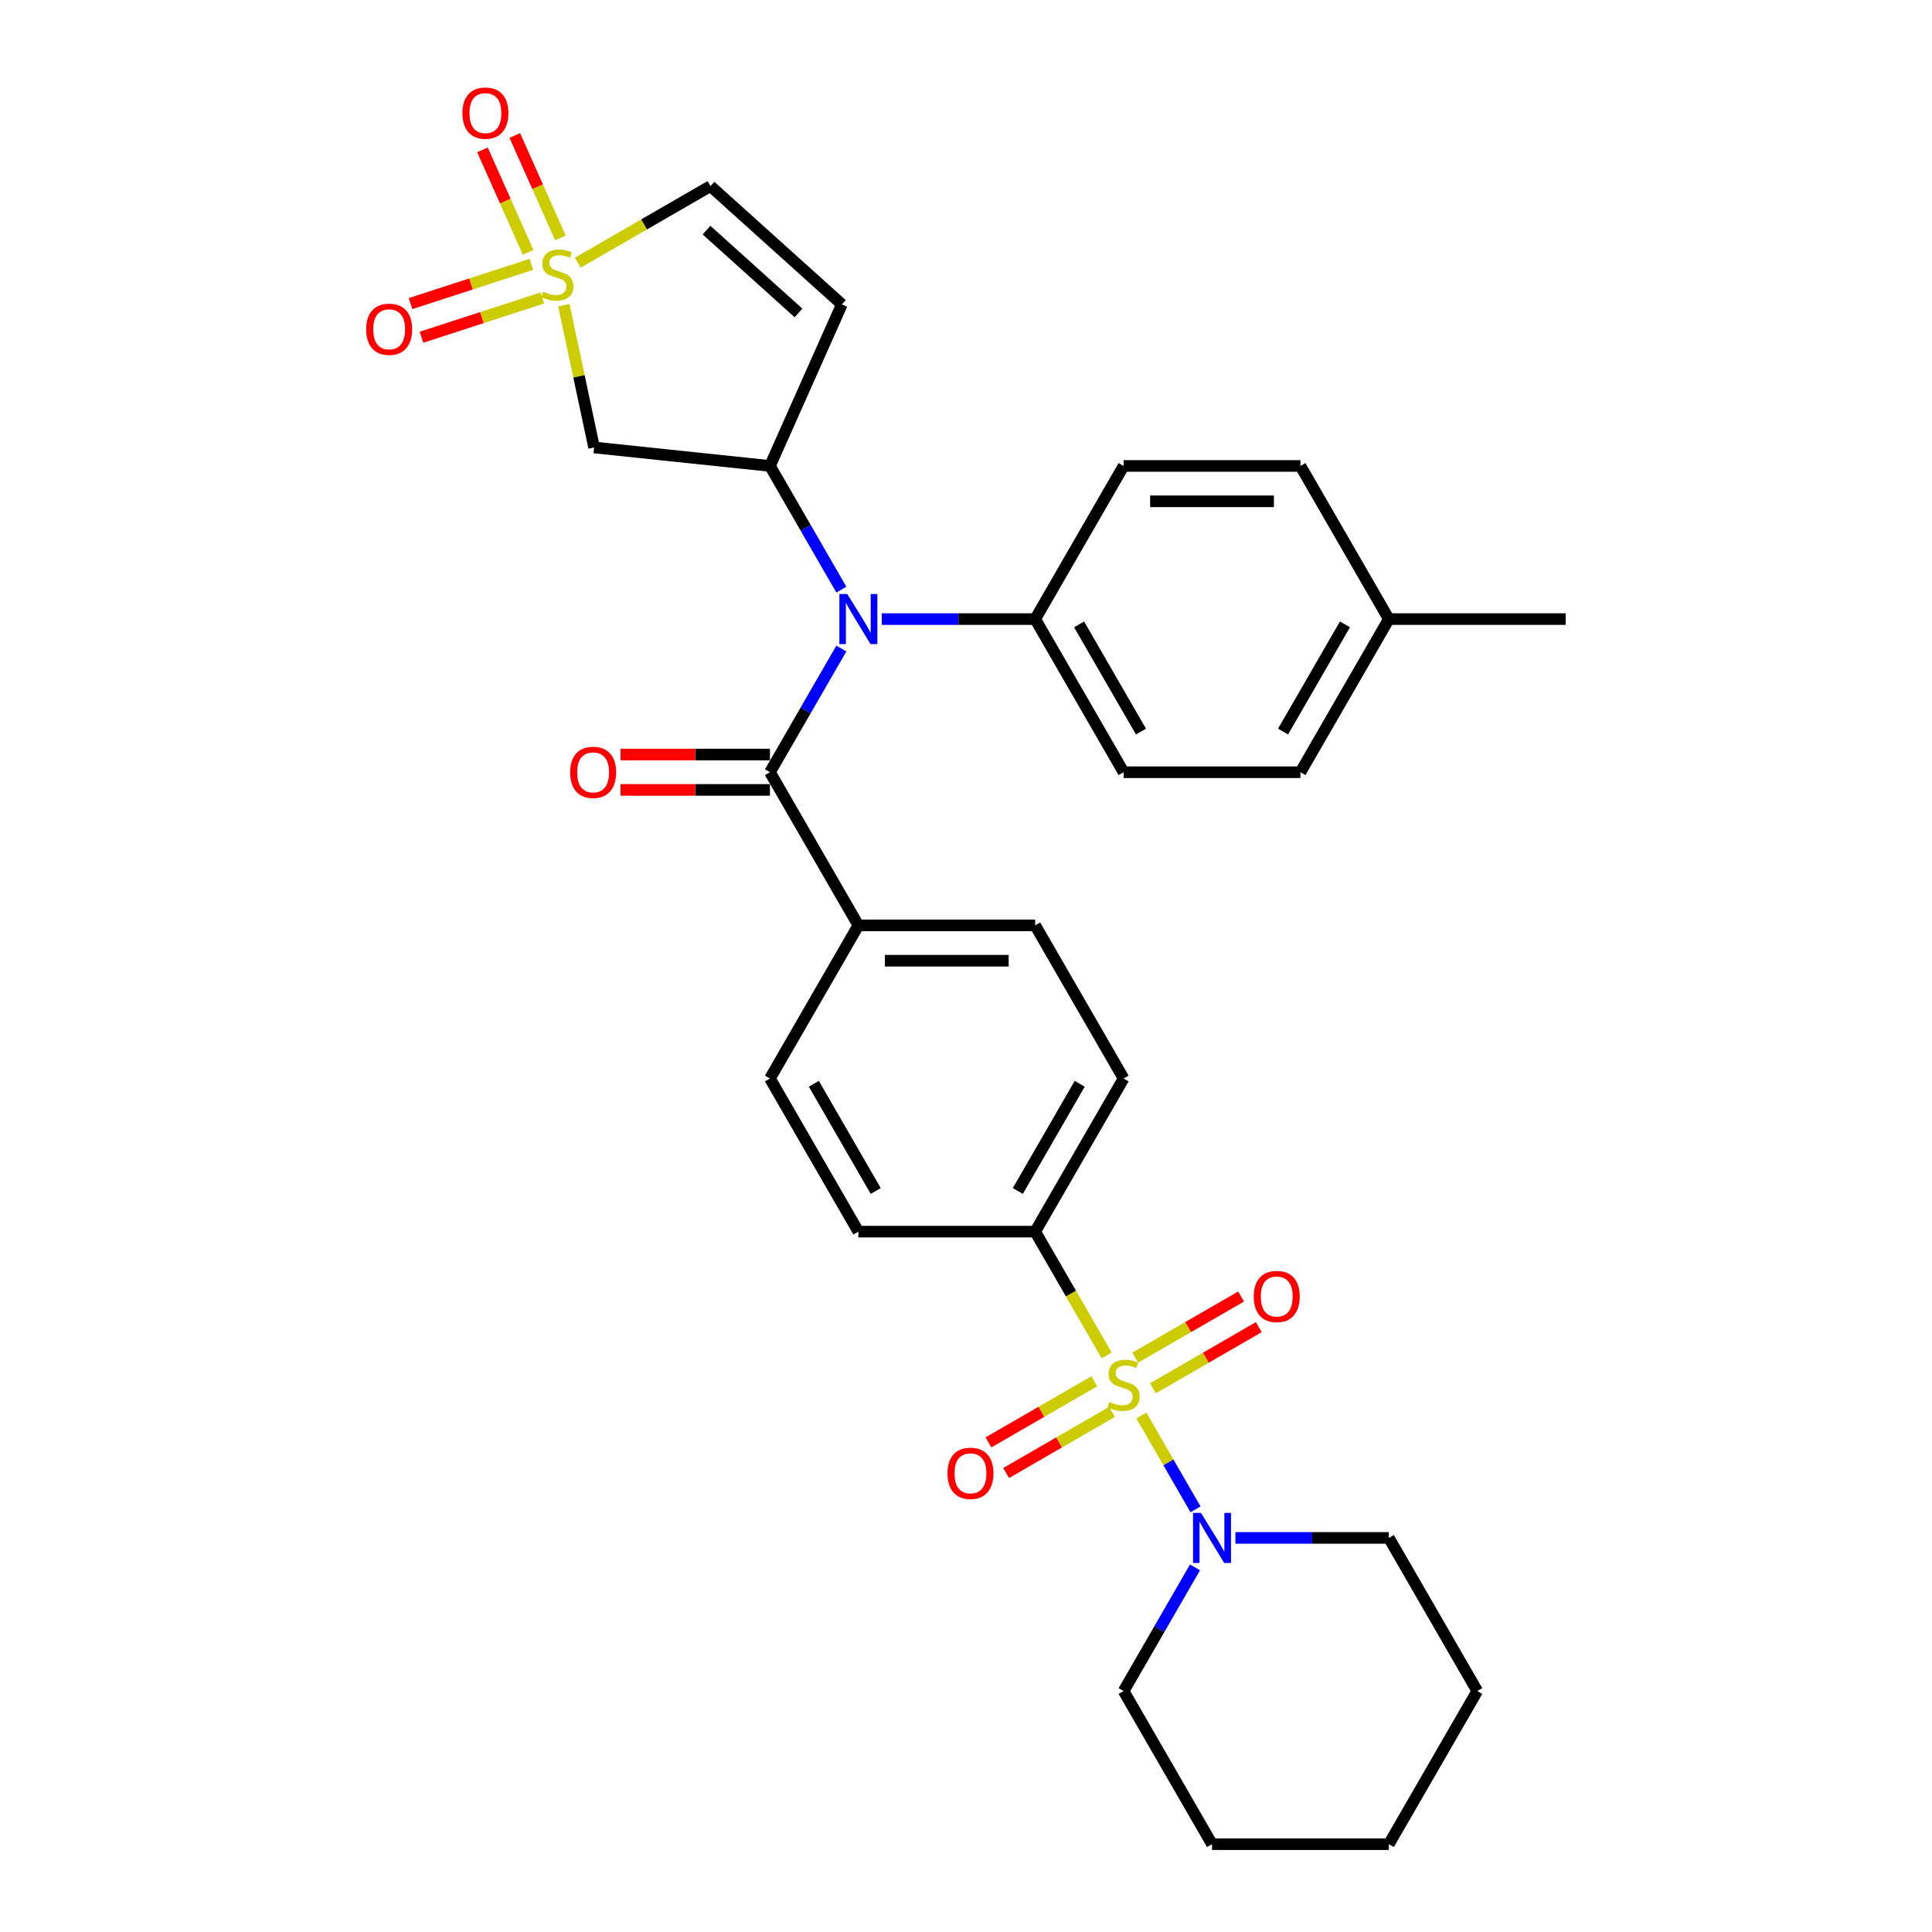 <?xml version='1.0' encoding='iso-8859-1'?>
<svg version='1.1' baseProfile='full'
              xmlns='http://www.w3.org/2000/svg'
                      xmlns:rdkit='http://www.rdkit.org/xml'
                      xmlns:xlink='http://www.w3.org/1999/xlink'
                  xml:space='preserve'
width='1000px' height='1000px' viewBox='0 0 1000 1000'>
<!-- END OF HEADER -->
<rect style='opacity:1.0;fill:#FFFFFF;stroke:none' width='1000' height='1000' x='0' y='0'> </rect>
<path class='bond-5' d='M 590.76,732.662 L 604.78,756.946' style='fill:none;fill-rule:evenodd;stroke:#CCCC00;stroke-width:6px;stroke-linecap:butt;stroke-linejoin:miter;stroke-opacity:1' />
<path class='bond-5' d='M 604.78,756.946 L 618.8,781.23' style='fill:none;fill-rule:evenodd;stroke:#0000FF;stroke-width:6px;stroke-linecap:butt;stroke-linejoin:miter;stroke-opacity:1' />
<path class='bond-8' d='M 572.794,701.544 L 554.304,669.518' style='fill:none;fill-rule:evenodd;stroke:#CCCC00;stroke-width:6px;stroke-linecap:butt;stroke-linejoin:miter;stroke-opacity:1' />
<path class='bond-8' d='M 554.304,669.518 L 535.813,637.492' style='fill:none;fill-rule:evenodd;stroke:#000000;stroke-width:6px;stroke-linecap:butt;stroke-linejoin:miter;stroke-opacity:1' />
<path class='bond-9' d='M 566.401,714.948 L 539.009,730.763' style='fill:none;fill-rule:evenodd;stroke:#CCCC00;stroke-width:6px;stroke-linecap:butt;stroke-linejoin:miter;stroke-opacity:1' />
<path class='bond-9' d='M 539.009,730.763 L 511.617,746.578' style='fill:none;fill-rule:evenodd;stroke:#FF0000;stroke-width:6px;stroke-linecap:butt;stroke-linejoin:miter;stroke-opacity:1' />
<path class='bond-9' d='M 575.554,730.801 L 548.162,746.616' style='fill:none;fill-rule:evenodd;stroke:#CCCC00;stroke-width:6px;stroke-linecap:butt;stroke-linejoin:miter;stroke-opacity:1' />
<path class='bond-9' d='M 548.162,746.616 L 520.77,762.431' style='fill:none;fill-rule:evenodd;stroke:#FF0000;stroke-width:6px;stroke-linecap:butt;stroke-linejoin:miter;stroke-opacity:1' />
<path class='bond-10' d='M 596.751,718.563 L 624.143,702.748' style='fill:none;fill-rule:evenodd;stroke:#CCCC00;stroke-width:6px;stroke-linecap:butt;stroke-linejoin:miter;stroke-opacity:1' />
<path class='bond-10' d='M 624.143,702.748 L 651.535,686.933' style='fill:none;fill-rule:evenodd;stroke:#FF0000;stroke-width:6px;stroke-linecap:butt;stroke-linejoin:miter;stroke-opacity:1' />
<path class='bond-10' d='M 587.598,702.71 L 614.991,686.895' style='fill:none;fill-rule:evenodd;stroke:#CCCC00;stroke-width:6px;stroke-linecap:butt;stroke-linejoin:miter;stroke-opacity:1' />
<path class='bond-10' d='M 614.991,686.895 L 642.383,671.08' style='fill:none;fill-rule:evenodd;stroke:#FF0000;stroke-width:6px;stroke-linecap:butt;stroke-linejoin:miter;stroke-opacity:1' />
<path class='bond-0' d='M 291.853,157.99 L 299.677,194.799' style='fill:none;fill-rule:evenodd;stroke:#CCCC00;stroke-width:6px;stroke-linecap:butt;stroke-linejoin:miter;stroke-opacity:1' />
<path class='bond-0' d='M 299.677,194.799 L 307.501,231.608' style='fill:none;fill-rule:evenodd;stroke:#000000;stroke-width:6px;stroke-linecap:butt;stroke-linejoin:miter;stroke-opacity:1' />
<path class='bond-11' d='M 275.045,136.822 L 243.775,146.982' style='fill:none;fill-rule:evenodd;stroke:#CCCC00;stroke-width:6px;stroke-linecap:butt;stroke-linejoin:miter;stroke-opacity:1' />
<path class='bond-11' d='M 243.775,146.982 L 212.506,157.142' style='fill:none;fill-rule:evenodd;stroke:#FF0000;stroke-width:6px;stroke-linecap:butt;stroke-linejoin:miter;stroke-opacity:1' />
<path class='bond-11' d='M 280.702,154.231 L 249.432,164.391' style='fill:none;fill-rule:evenodd;stroke:#CCCC00;stroke-width:6px;stroke-linecap:butt;stroke-linejoin:miter;stroke-opacity:1' />
<path class='bond-11' d='M 249.432,164.391 L 218.162,174.551' style='fill:none;fill-rule:evenodd;stroke:#FF0000;stroke-width:6px;stroke-linecap:butt;stroke-linejoin:miter;stroke-opacity:1' />
<path class='bond-12' d='M 290.061,123.149 L 278.258,96.638' style='fill:none;fill-rule:evenodd;stroke:#CCCC00;stroke-width:6px;stroke-linecap:butt;stroke-linejoin:miter;stroke-opacity:1' />
<path class='bond-12' d='M 278.258,96.638 L 266.455,70.128' style='fill:none;fill-rule:evenodd;stroke:#FF0000;stroke-width:6px;stroke-linecap:butt;stroke-linejoin:miter;stroke-opacity:1' />
<path class='bond-12' d='M 273.338,130.594 L 261.535,104.084' style='fill:none;fill-rule:evenodd;stroke:#CCCC00;stroke-width:6px;stroke-linecap:butt;stroke-linejoin:miter;stroke-opacity:1' />
<path class='bond-12' d='M 261.535,104.084 L 249.732,77.574' style='fill:none;fill-rule:evenodd;stroke:#FF0000;stroke-width:6px;stroke-linecap:butt;stroke-linejoin:miter;stroke-opacity:1' />
<path class='bond-33' d='M 299.071,135.964 L 333.403,116.142' style='fill:none;fill-rule:evenodd;stroke:#CCCC00;stroke-width:6px;stroke-linecap:butt;stroke-linejoin:miter;stroke-opacity:1' />
<path class='bond-33' d='M 333.403,116.142 L 367.735,96.32' style='fill:none;fill-rule:evenodd;stroke:#000000;stroke-width:6px;stroke-linecap:butt;stroke-linejoin:miter;stroke-opacity:1' />
<path class='bond-1' d='M 398.525,241.175 L 417.005,273.183' style='fill:none;fill-rule:evenodd;stroke:#000000;stroke-width:6px;stroke-linecap:butt;stroke-linejoin:miter;stroke-opacity:1' />
<path class='bond-1' d='M 417.005,273.183 L 435.484,305.19' style='fill:none;fill-rule:evenodd;stroke:#0000FF;stroke-width:6px;stroke-linecap:butt;stroke-linejoin:miter;stroke-opacity:1' />
<path class='bond-4' d='M 398.525,241.175 L 307.501,231.608' style='fill:none;fill-rule:evenodd;stroke:#000000;stroke-width:6px;stroke-linecap:butt;stroke-linejoin:miter;stroke-opacity:1' />
<path class='bond-6' d='M 398.525,241.175 L 435.752,157.563' style='fill:none;fill-rule:evenodd;stroke:#000000;stroke-width:6px;stroke-linecap:butt;stroke-linejoin:miter;stroke-opacity:1' />
<path class='bond-2' d='M 398.525,399.702 L 444.288,478.965' style='fill:none;fill-rule:evenodd;stroke:#000000;stroke-width:6px;stroke-linecap:butt;stroke-linejoin:miter;stroke-opacity:1' />
<path class='bond-3' d='M 398.525,399.702 L 417.005,367.694' style='fill:none;fill-rule:evenodd;stroke:#000000;stroke-width:6px;stroke-linecap:butt;stroke-linejoin:miter;stroke-opacity:1' />
<path class='bond-3' d='M 417.005,367.694 L 435.484,335.687' style='fill:none;fill-rule:evenodd;stroke:#0000FF;stroke-width:6px;stroke-linecap:butt;stroke-linejoin:miter;stroke-opacity:1' />
<path class='bond-15' d='M 398.525,390.549 L 359.856,390.549' style='fill:none;fill-rule:evenodd;stroke:#000000;stroke-width:6px;stroke-linecap:butt;stroke-linejoin:miter;stroke-opacity:1' />
<path class='bond-15' d='M 359.856,390.549 L 321.186,390.549' style='fill:none;fill-rule:evenodd;stroke:#FF0000;stroke-width:6px;stroke-linecap:butt;stroke-linejoin:miter;stroke-opacity:1' />
<path class='bond-15' d='M 398.525,408.854 L 359.856,408.854' style='fill:none;fill-rule:evenodd;stroke:#000000;stroke-width:6px;stroke-linecap:butt;stroke-linejoin:miter;stroke-opacity:1' />
<path class='bond-15' d='M 359.856,408.854 L 321.186,408.854' style='fill:none;fill-rule:evenodd;stroke:#FF0000;stroke-width:6px;stroke-linecap:butt;stroke-linejoin:miter;stroke-opacity:1' />
<path class='bond-14' d='M 456.406,320.439 L 496.11,320.439' style='fill:none;fill-rule:evenodd;stroke:#0000FF;stroke-width:6px;stroke-linecap:butt;stroke-linejoin:miter;stroke-opacity:1' />
<path class='bond-14' d='M 496.11,320.439 L 535.813,320.439' style='fill:none;fill-rule:evenodd;stroke:#000000;stroke-width:6px;stroke-linecap:butt;stroke-linejoin:miter;stroke-opacity:1' />
<path class='bond-25' d='M 618.535,811.267 L 600.056,843.274' style='fill:none;fill-rule:evenodd;stroke:#0000FF;stroke-width:6px;stroke-linecap:butt;stroke-linejoin:miter;stroke-opacity:1' />
<path class='bond-25' d='M 600.056,843.274 L 581.576,875.282' style='fill:none;fill-rule:evenodd;stroke:#000000;stroke-width:6px;stroke-linecap:butt;stroke-linejoin:miter;stroke-opacity:1' />
<path class='bond-26' d='M 639.457,796.019 L 679.161,796.019' style='fill:none;fill-rule:evenodd;stroke:#0000FF;stroke-width:6px;stroke-linecap:butt;stroke-linejoin:miter;stroke-opacity:1' />
<path class='bond-26' d='M 679.161,796.019 L 718.864,796.019' style='fill:none;fill-rule:evenodd;stroke:#000000;stroke-width:6px;stroke-linecap:butt;stroke-linejoin:miter;stroke-opacity:1' />
<path class='bond-7' d='M 435.752,157.563 L 367.735,96.32' style='fill:none;fill-rule:evenodd;stroke:#000000;stroke-width:6px;stroke-linecap:butt;stroke-linejoin:miter;stroke-opacity:1' />
<path class='bond-7' d='M 413.301,161.979 L 365.689,119.11' style='fill:none;fill-rule:evenodd;stroke:#000000;stroke-width:6px;stroke-linecap:butt;stroke-linejoin:miter;stroke-opacity:1' />
<path class='bond-16' d='M 535.813,637.492 L 581.576,558.229' style='fill:none;fill-rule:evenodd;stroke:#000000;stroke-width:6px;stroke-linecap:butt;stroke-linejoin:miter;stroke-opacity:1' />
<path class='bond-16' d='M 526.825,616.45 L 558.859,560.966' style='fill:none;fill-rule:evenodd;stroke:#000000;stroke-width:6px;stroke-linecap:butt;stroke-linejoin:miter;stroke-opacity:1' />
<path class='bond-17' d='M 535.813,637.492 L 444.288,637.492' style='fill:none;fill-rule:evenodd;stroke:#000000;stroke-width:6px;stroke-linecap:butt;stroke-linejoin:miter;stroke-opacity:1' />
<path class='bond-13' d='M 444.288,478.965 L 398.525,558.229' style='fill:none;fill-rule:evenodd;stroke:#000000;stroke-width:6px;stroke-linecap:butt;stroke-linejoin:miter;stroke-opacity:1' />
<path class='bond-31' d='M 444.288,478.965 L 535.813,478.965' style='fill:none;fill-rule:evenodd;stroke:#000000;stroke-width:6px;stroke-linecap:butt;stroke-linejoin:miter;stroke-opacity:1' />
<path class='bond-31' d='M 458.017,497.27 L 522.085,497.27' style='fill:none;fill-rule:evenodd;stroke:#000000;stroke-width:6px;stroke-linecap:butt;stroke-linejoin:miter;stroke-opacity:1' />
<path class='bond-20' d='M 535.813,320.439 L 581.576,399.702' style='fill:none;fill-rule:evenodd;stroke:#000000;stroke-width:6px;stroke-linecap:butt;stroke-linejoin:miter;stroke-opacity:1' />
<path class='bond-20' d='M 558.53,323.175 L 590.564,378.66' style='fill:none;fill-rule:evenodd;stroke:#000000;stroke-width:6px;stroke-linecap:butt;stroke-linejoin:miter;stroke-opacity:1' />
<path class='bond-21' d='M 535.813,320.439 L 581.576,241.175' style='fill:none;fill-rule:evenodd;stroke:#000000;stroke-width:6px;stroke-linecap:butt;stroke-linejoin:miter;stroke-opacity:1' />
<path class='bond-18' d='M 581.576,558.229 L 535.813,478.965' style='fill:none;fill-rule:evenodd;stroke:#000000;stroke-width:6px;stroke-linecap:butt;stroke-linejoin:miter;stroke-opacity:1' />
<path class='bond-19' d='M 444.288,637.492 L 398.525,558.229' style='fill:none;fill-rule:evenodd;stroke:#000000;stroke-width:6px;stroke-linecap:butt;stroke-linejoin:miter;stroke-opacity:1' />
<path class='bond-19' d='M 453.276,616.45 L 421.242,560.966' style='fill:none;fill-rule:evenodd;stroke:#000000;stroke-width:6px;stroke-linecap:butt;stroke-linejoin:miter;stroke-opacity:1' />
<path class='bond-23' d='M 581.576,399.702 L 673.102,399.702' style='fill:none;fill-rule:evenodd;stroke:#000000;stroke-width:6px;stroke-linecap:butt;stroke-linejoin:miter;stroke-opacity:1' />
<path class='bond-22' d='M 581.576,241.175 L 673.102,241.175' style='fill:none;fill-rule:evenodd;stroke:#000000;stroke-width:6px;stroke-linecap:butt;stroke-linejoin:miter;stroke-opacity:1' />
<path class='bond-22' d='M 595.305,259.48 L 659.373,259.48' style='fill:none;fill-rule:evenodd;stroke:#000000;stroke-width:6px;stroke-linecap:butt;stroke-linejoin:miter;stroke-opacity:1' />
<path class='bond-24' d='M 673.102,241.175 L 718.864,320.439' style='fill:none;fill-rule:evenodd;stroke:#000000;stroke-width:6px;stroke-linecap:butt;stroke-linejoin:miter;stroke-opacity:1' />
<path class='bond-34' d='M 673.102,399.702 L 718.864,320.439' style='fill:none;fill-rule:evenodd;stroke:#000000;stroke-width:6px;stroke-linecap:butt;stroke-linejoin:miter;stroke-opacity:1' />
<path class='bond-34' d='M 664.113,378.66 L 696.147,323.175' style='fill:none;fill-rule:evenodd;stroke:#000000;stroke-width:6px;stroke-linecap:butt;stroke-linejoin:miter;stroke-opacity:1' />
<path class='bond-27' d='M 718.864,320.439 L 810.39,320.439' style='fill:none;fill-rule:evenodd;stroke:#000000;stroke-width:6px;stroke-linecap:butt;stroke-linejoin:miter;stroke-opacity:1' />
<path class='bond-29' d='M 581.576,875.282 L 627.339,954.545' style='fill:none;fill-rule:evenodd;stroke:#000000;stroke-width:6px;stroke-linecap:butt;stroke-linejoin:miter;stroke-opacity:1' />
<path class='bond-28' d='M 718.864,796.019 L 764.627,875.282' style='fill:none;fill-rule:evenodd;stroke:#000000;stroke-width:6px;stroke-linecap:butt;stroke-linejoin:miter;stroke-opacity:1' />
<path class='bond-30' d='M 764.627,875.282 L 718.864,954.545' style='fill:none;fill-rule:evenodd;stroke:#000000;stroke-width:6px;stroke-linecap:butt;stroke-linejoin:miter;stroke-opacity:1' />
<path class='bond-32' d='M 627.339,954.545 L 718.864,954.545' style='fill:none;fill-rule:evenodd;stroke:#000000;stroke-width:6px;stroke-linecap:butt;stroke-linejoin:miter;stroke-opacity:1' />
<path  class='atom-0' d='M 574.254 725.652
Q 574.547 725.761, 575.755 726.274
Q 576.963 726.787, 578.281 727.116
Q 579.636 727.409, 580.954 727.409
Q 583.407 727.409, 584.834 726.237
Q 586.262 725.029, 586.262 722.942
Q 586.262 721.515, 585.53 720.636
Q 584.834 719.757, 583.736 719.281
Q 582.638 718.806, 580.807 718.256
Q 578.501 717.561, 577.11 716.902
Q 575.755 716.243, 574.767 714.852
Q 573.815 713.46, 573.815 711.117
Q 573.815 707.859, 576.011 705.846
Q 578.245 703.832, 582.638 703.832
Q 585.64 703.832, 589.045 705.26
L 588.203 708.079
Q 585.091 706.797, 582.748 706.797
Q 580.222 706.797, 578.83 707.859
Q 577.439 708.884, 577.476 710.678
Q 577.476 712.069, 578.171 712.911
Q 578.904 713.753, 579.929 714.229
Q 580.99 714.705, 582.748 715.254
Q 585.091 715.987, 586.482 716.719
Q 587.873 717.451, 588.862 718.952
Q 589.887 720.416, 589.887 722.942
Q 589.887 726.53, 587.47 728.471
Q 585.091 730.374, 581.1 730.374
Q 578.794 730.374, 577.036 729.862
Q 575.316 729.386, 573.266 728.544
L 574.254 725.652
' fill='#CCCC00'/>
<path  class='atom-1' d='M 281.15 150.979
Q 281.443 151.089, 282.651 151.601
Q 283.859 152.114, 285.177 152.443
Q 286.532 152.736, 287.85 152.736
Q 290.302 152.736, 291.73 151.565
Q 293.158 150.357, 293.158 148.27
Q 293.158 146.842, 292.426 145.963
Q 291.73 145.085, 290.632 144.609
Q 289.534 144.133, 287.703 143.584
Q 285.397 142.888, 284.005 142.229
Q 282.651 141.57, 281.662 140.179
Q 280.711 138.788, 280.711 136.445
Q 280.711 133.186, 282.907 131.173
Q 285.14 129.159, 289.534 129.159
Q 292.536 129.159, 295.94 130.587
L 295.098 133.406
Q 291.987 132.125, 289.643 132.125
Q 287.117 132.125, 285.726 133.186
Q 284.335 134.212, 284.372 136.005
Q 284.372 137.397, 285.067 138.239
Q 285.799 139.081, 286.824 139.557
Q 287.886 140.033, 289.643 140.582
Q 291.987 141.314, 293.378 142.046
Q 294.769 142.778, 295.757 144.279
Q 296.782 145.744, 296.782 148.27
Q 296.782 151.858, 294.366 153.798
Q 291.987 155.702, 287.996 155.702
Q 285.69 155.702, 283.932 155.189
Q 282.212 154.713, 280.161 153.871
L 281.15 150.979
' fill='#CCCC00'/>
<path  class='atom-4' d='M 438.558 307.479
L 447.052 321.207
Q 447.894 322.562, 449.249 325.015
Q 450.603 327.468, 450.676 327.614
L 450.676 307.479
L 454.118 307.479
L 454.118 333.399
L 450.567 333.399
L 441.451 318.388
Q 440.389 316.631, 439.254 314.618
Q 438.156 312.604, 437.826 311.982
L 437.826 333.399
L 434.458 333.399
L 434.458 307.479
L 438.558 307.479
' fill='#0000FF'/>
<path  class='atom-6' d='M 621.609 783.059
L 630.103 796.788
Q 630.945 798.142, 632.3 800.595
Q 633.654 803.048, 633.727 803.194
L 633.727 783.059
L 637.169 783.059
L 637.169 808.979
L 633.617 808.979
L 624.502 793.969
Q 623.44 792.211, 622.305 790.198
Q 621.207 788.184, 620.877 787.562
L 620.877 808.979
L 617.509 808.979
L 617.509 783.059
L 621.609 783.059
' fill='#0000FF'/>
<path  class='atom-10' d='M 490.414 762.591
Q 490.414 756.368, 493.49 752.89
Q 496.565 749.412, 502.313 749.412
Q 508.061 749.412, 511.136 752.89
Q 514.211 756.368, 514.211 762.591
Q 514.211 768.888, 511.099 772.476
Q 507.987 776.027, 502.313 776.027
Q 496.602 776.027, 493.49 772.476
Q 490.414 768.925, 490.414 762.591
M 502.313 773.098
Q 506.267 773.098, 508.39 770.462
Q 510.55 767.79, 510.55 762.591
Q 510.55 757.502, 508.39 754.94
Q 506.267 752.34, 502.313 752.34
Q 498.359 752.34, 496.199 754.903
Q 494.075 757.466, 494.075 762.591
Q 494.075 767.827, 496.199 770.462
Q 498.359 773.098, 502.313 773.098
' fill='#FF0000'/>
<path  class='atom-11' d='M 648.941 671.066
Q 648.941 664.842, 652.016 661.364
Q 655.092 657.886, 660.839 657.886
Q 666.587 657.886, 669.663 661.364
Q 672.738 664.842, 672.738 671.066
Q 672.738 677.363, 669.626 680.951
Q 666.514 684.502, 660.839 684.502
Q 655.128 684.502, 652.016 680.951
Q 648.941 677.399, 648.941 671.066
M 660.839 681.573
Q 664.793 681.573, 666.917 678.937
Q 669.077 676.265, 669.077 671.066
Q 669.077 665.977, 666.917 663.414
Q 664.793 660.815, 660.839 660.815
Q 656.886 660.815, 654.726 663.378
Q 652.602 665.94, 652.602 671.066
Q 652.602 676.301, 654.726 678.937
Q 656.886 681.573, 660.839 681.573
' fill='#FF0000'/>
<path  class='atom-12' d='M 189.528 170.439
Q 189.528 164.215, 192.603 160.737
Q 195.678 157.259, 201.426 157.259
Q 207.174 157.259, 210.249 160.737
Q 213.324 164.215, 213.324 170.439
Q 213.324 176.736, 210.213 180.324
Q 207.101 183.875, 201.426 183.875
Q 195.715 183.875, 192.603 180.324
Q 189.528 176.772, 189.528 170.439
M 201.426 180.946
Q 205.38 180.946, 207.503 178.31
Q 209.663 175.638, 209.663 170.439
Q 209.663 165.35, 207.503 162.787
Q 205.38 160.188, 201.426 160.188
Q 197.472 160.188, 195.312 162.751
Q 193.189 165.313, 193.189 170.439
Q 193.189 175.674, 195.312 178.31
Q 197.472 180.946, 201.426 180.946
' fill='#FF0000'/>
<path  class='atom-13' d='M 239.347 58.543
Q 239.347 52.32, 242.422 48.842
Q 245.497 45.364, 251.245 45.364
Q 256.993 45.364, 260.068 48.842
Q 263.143 52.32, 263.143 58.543
Q 263.143 64.84, 260.032 68.428
Q 256.92 71.979, 251.245 71.979
Q 245.534 71.979, 242.422 68.428
Q 239.347 64.877, 239.347 58.543
M 251.245 69.05
Q 255.199 69.05, 257.322 66.415
Q 259.482 63.742, 259.482 58.543
Q 259.482 53.455, 257.322 50.892
Q 255.199 48.292, 251.245 48.292
Q 247.291 48.292, 245.131 50.855
Q 243.008 53.418, 243.008 58.543
Q 243.008 63.779, 245.131 66.415
Q 247.291 69.05, 251.245 69.05
' fill='#FF0000'/>
<path  class='atom-16' d='M 295.101 399.775
Q 295.101 393.551, 298.177 390.073
Q 301.252 386.595, 307 386.595
Q 312.748 386.595, 315.823 390.073
Q 318.898 393.551, 318.898 399.775
Q 318.898 406.072, 315.786 409.66
Q 312.674 413.211, 307 413.211
Q 301.289 413.211, 298.177 409.66
Q 295.101 406.109, 295.101 399.775
M 307 410.282
Q 310.954 410.282, 313.077 407.646
Q 315.237 404.974, 315.237 399.775
Q 315.237 394.686, 313.077 392.124
Q 310.954 389.524, 307 389.524
Q 303.046 389.524, 300.886 392.087
Q 298.762 394.65, 298.762 399.775
Q 298.762 405.01, 300.886 407.646
Q 303.046 410.282, 307 410.282
' fill='#FF0000'/>
</svg>
